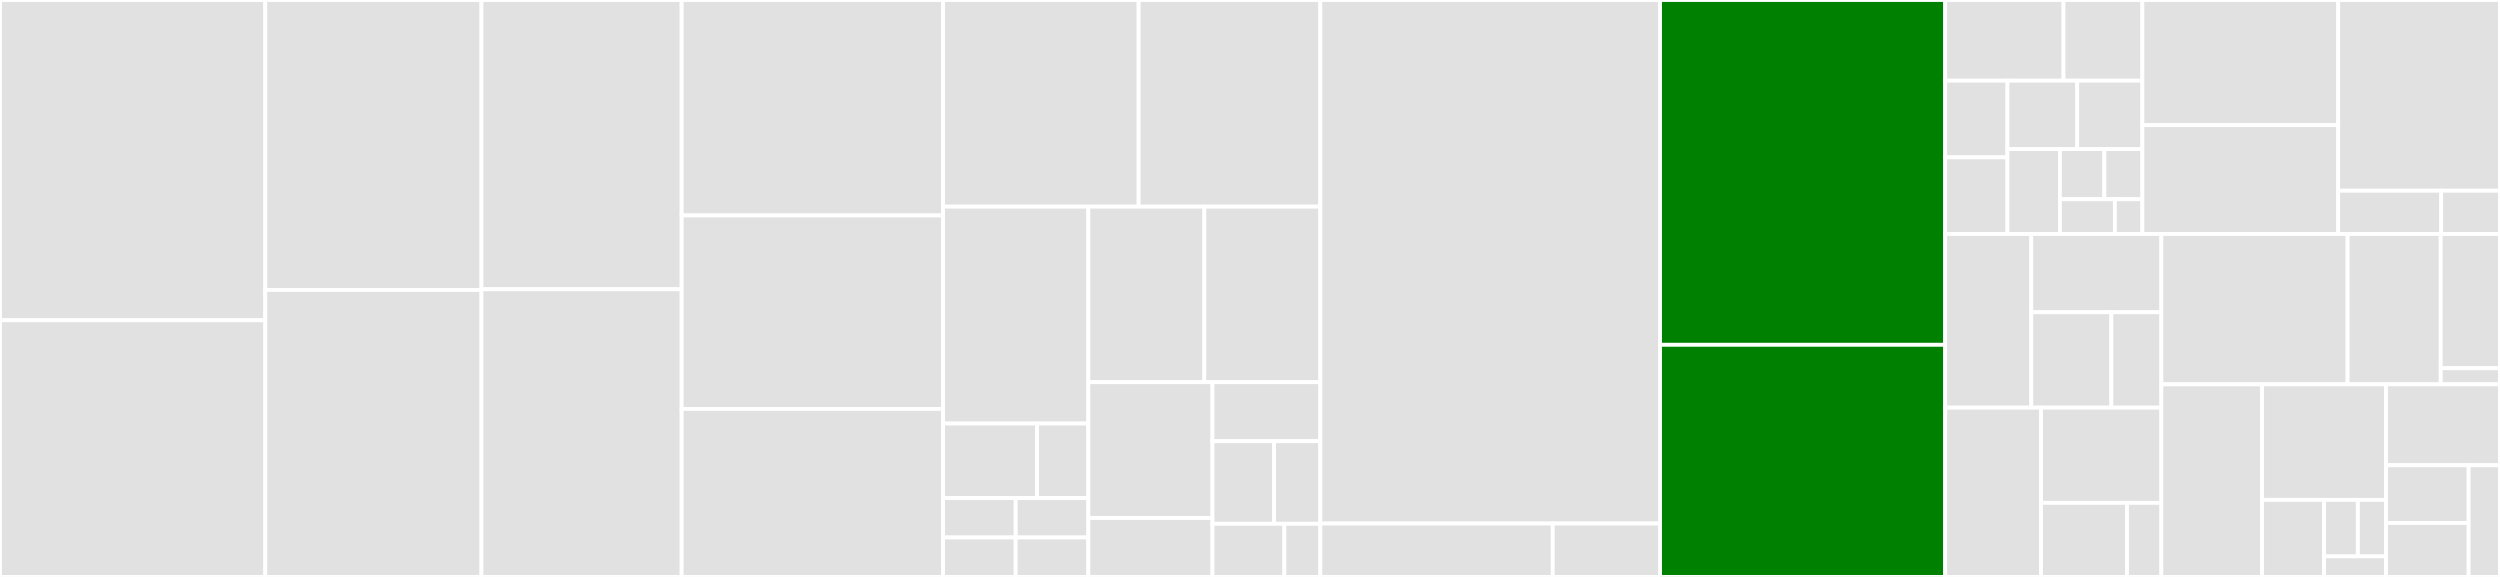 <svg baseProfile="full" width="650" height="150" viewBox="0 0 650 150" version="1.1"
xmlns="http://www.w3.org/2000/svg" xmlns:ev="http://www.w3.org/2001/xml-events"
xmlns:xlink="http://www.w3.org/1999/xlink">

<rect x="0" y="0" width="650" height="150" fill="#333333" stroke="none"/>

<style>rect.s{mask:url(#mask);}</style>
<defs>
  <pattern id="white" width="4" height="4" patternUnits="userSpaceOnUse" patternTransform="rotate(45)">
    <rect width="2" height="2" transform="translate(0,0)" fill="white"></rect>
  </pattern>
  <mask id="mask">
    <rect x="0" y="0" width="100%" height="100%" fill="url(#white)"></rect>
  </mask>
</defs>

<rect x="0" y="0" width="68.972" height="83.264" fill="#e1e1e1" stroke="white" stroke-width="1" class=" tooltipped" data-content="server/handler_deployment.go"><title>server/handler_deployment.go</title></rect>
<rect x="0" y="83.264" width="68.972" height="66.736" fill="#e1e1e1" stroke="white" stroke-width="1" class=" tooltipped" data-content="server/handler_user.go"><title>server/handler_user.go</title></rect>
<rect x="68.972" y="0" width="56.21" height="75.383" fill="#e1e1e1" stroke="white" stroke-width="1" class=" tooltipped" data-content="server/handler_service.go"><title>server/handler_service.go</title></rect>
<rect x="68.972" y="75.383" width="56.21" height="74.617" fill="#e1e1e1" stroke="white" stroke-width="1" class=" tooltipped" data-content="server/handler_prometheus.go"><title>server/handler_prometheus.go</title></rect>
<rect x="125.182" y="0" width="52.052" height="75.207" fill="#e1e1e1" stroke="white" stroke-width="1" class=" tooltipped" data-content="server/handler_network.go"><title>server/handler_network.go</title></rect>
<rect x="125.182" y="75.207" width="52.052" height="74.793" fill="#e1e1e1" stroke="white" stroke-width="1" class=" tooltipped" data-content="server/handler_configmap.go"><title>server/handler_configmap.go</title></rect>
<rect x="177.234" y="0" width="67.968" height="56.013" fill="#e1e1e1" stroke="white" stroke-width="1" class=" tooltipped" data-content="server/handler_namespace.go"><title>server/handler_namespace.go</title></rect>
<rect x="177.234" y="56.013" width="67.968" height="50.316" fill="#e1e1e1" stroke="white" stroke-width="1" class=" tooltipped" data-content="server/route.go"><title>server/route.go</title></rect>
<rect x="177.234" y="106.329" width="67.968" height="43.671" fill="#e1e1e1" stroke="white" stroke-width="1" class=" tooltipped" data-content="server/handler_pod.go"><title>server/handler_pod.go</title></rect>
<rect x="245.202" y="0" width="50.842" height="53.728" fill="#e1e1e1" stroke="white" stroke-width="1" class=" tooltipped" data-content="server/handler_terminal.go"><title>server/handler_terminal.go</title></rect>
<rect x="296.044" y="0" width="47.239" height="53.728" fill="#e1e1e1" stroke="white" stroke-width="1" class=" tooltipped" data-content="server/handler_storage.go"><title>server/handler_storage.go</title></rect>
<rect x="245.202" y="53.728" width="37.758" height="56.396" fill="#e1e1e1" stroke="white" stroke-width="1" class=" tooltipped" data-content="server/handler_volume.go"><title>server/handler_volume.go</title></rect>
<rect x="245.202" y="110.124" width="24.431" height="19.368" fill="#e1e1e1" stroke="white" stroke-width="1" class=" tooltipped" data-content="server/backend/jwt.go"><title>server/backend/jwt.go</title></rect>
<rect x="269.633" y="110.124" width="13.326" height="19.368" fill="#e1e1e1" stroke="white" stroke-width="1" class=" tooltipped" data-content="server/backend/authenticate.go"><title>server/backend/authenticate.go</title></rect>
<rect x="245.202" y="129.492" width="18.879" height="10.254" fill="#e1e1e1" stroke="white" stroke-width="1" class=" tooltipped" data-content="server/backend/deployment.go"><title>server/backend/deployment.go</title></rect>
<rect x="245.202" y="139.746" width="18.879" height="10.254" fill="#e1e1e1" stroke="white" stroke-width="1" class=" tooltipped" data-content="server/backend/pod.go"><title>server/backend/pod.go</title></rect>
<rect x="264.081" y="129.492" width="18.879" height="10.254" fill="#e1e1e1" stroke="white" stroke-width="1" class=" tooltipped" data-content="server/backend/network.go"><title>server/backend/network.go</title></rect>
<rect x="264.081" y="139.746" width="18.879" height="10.254" fill="#e1e1e1" stroke="white" stroke-width="1" class=" tooltipped" data-content="server/backend/user.go"><title>server/backend/user.go</title></rect>
<rect x="282.96" y="53.728" width="30.162" height="45.64" fill="#e1e1e1" stroke="white" stroke-width="1" class=" tooltipped" data-content="server/handler_app.go"><title>server/handler_app.go</title></rect>
<rect x="313.121" y="53.728" width="30.162" height="45.64" fill="#e1e1e1" stroke="white" stroke-width="1" class=" tooltipped" data-content="server/route_filter.go"><title>server/route_filter.go</title></rect>
<rect x="282.96" y="99.368" width="32.286" height="35.309" fill="#e1e1e1" stroke="white" stroke-width="1" class=" tooltipped" data-content="server/handler_log.go"><title>server/handler_log.go</title></rect>
<rect x="282.96" y="134.677" width="32.286" height="15.323" fill="#e1e1e1" stroke="white" stroke-width="1" class=" tooltipped" data-content="server/testutils.go"><title>server/testutils.go</title></rect>
<rect x="315.245" y="99.368" width="28.037" height="15.343" fill="#e1e1e1" stroke="white" stroke-width="1" class=" tooltipped" data-content="server/handler_registry.go"><title>server/handler_registry.go</title></rect>
<rect x="315.245" y="114.711" width="16.021" height="21.48" fill="#e1e1e1" stroke="white" stroke-width="1" class=" tooltipped" data-content="server/handler_ovs.go"><title>server/handler_ovs.go</title></rect>
<rect x="331.267" y="114.711" width="12.016" height="21.48" fill="#e1e1e1" stroke="white" stroke-width="1" class=" tooltipped" data-content="server/app.go"><title>server/app.go</title></rect>
<rect x="315.245" y="136.191" width="18.692" height="13.809" fill="#e1e1e1" stroke="white" stroke-width="1" class=" tooltipped" data-content="server/handler_shell.go"><title>server/handler_shell.go</title></rect>
<rect x="333.937" y="136.191" width="9.346" height="13.809" fill="#e1e1e1" stroke="white" stroke-width="1" class=" tooltipped" data-content="server/handler_version.go"><title>server/handler_version.go</title></rect>
<rect x="343.283" y="0" width="88.33" height="136.12" fill="#e1e1e1" stroke="white" stroke-width="1" class=" tooltipped" data-content="prometheuscontroller/controller.go"><title>prometheuscontroller/controller.go</title></rect>
<rect x="343.283" y="136.12" width="60.436" height="13.88" fill="#e1e1e1" stroke="white" stroke-width="1" class=" tooltipped" data-content="prometheuscontroller/expression.go"><title>prometheuscontroller/expression.go</title></rect>
<rect x="403.719" y="136.12" width="27.894" height="13.88" fill="#e1e1e1" stroke="white" stroke-width="1" class=" tooltipped" data-content="prometheuscontroller/query.go"><title>prometheuscontroller/query.go</title></rect>
<rect x="431.613" y="0" width="74.134" height="89.652" fill="green" stroke="white" stroke-width="1" class=" tooltipped" data-content="deployment/deployment.go"><title>deployment/deployment.go</title></rect>
<rect x="431.613" y="89.652" width="74.134" height="60.348" fill="green" stroke="white" stroke-width="1" class=" tooltipped" data-content="pod/pod.go"><title>pod/pod.go</title></rect>
<rect x="505.747" y="0" width="30.76" height="20.978" fill="#e1e1e1" stroke="white" stroke-width="1" class=" tooltipped" data-content="kubernetes/nodes.go"><title>kubernetes/nodes.go</title></rect>
<rect x="536.507" y="0" width="20.507" height="20.978" fill="#e1e1e1" stroke="white" stroke-width="1" class=" tooltipped" data-content="kubernetes/pods.go"><title>kubernetes/pods.go</title></rect>
<rect x="505.747" y="20.978" width="16.189" height="19.929" fill="#e1e1e1" stroke="white" stroke-width="1" class=" tooltipped" data-content="kubernetes/deployment.go"><title>kubernetes/deployment.go</title></rect>
<rect x="505.747" y="40.906" width="16.189" height="19.929" fill="#e1e1e1" stroke="white" stroke-width="1" class=" tooltipped" data-content="kubernetes/configmap.go"><title>kubernetes/configmap.go</title></rect>
<rect x="521.936" y="20.978" width="18.143" height="17.783" fill="#e1e1e1" stroke="white" stroke-width="1" class=" tooltipped" data-content="kubernetes/namespaces.go"><title>kubernetes/namespaces.go</title></rect>
<rect x="540.079" y="20.978" width="16.934" height="17.783" fill="#e1e1e1" stroke="white" stroke-width="1" class=" tooltipped" data-content="kubernetes/services.go"><title>kubernetes/services.go</title></rect>
<rect x="521.936" y="38.76" width="13.641" height="22.075" fill="#e1e1e1" stroke="white" stroke-width="1" class=" tooltipped" data-content="kubernetes/pvc.go"><title>kubernetes/pvc.go</title></rect>
<rect x="535.577" y="38.76" width="11.542" height="13.044" fill="#e1e1e1" stroke="white" stroke-width="1" class=" tooltipped" data-content="kubernetes/autoscaler.go"><title>kubernetes/autoscaler.go</title></rect>
<rect x="547.12" y="38.76" width="9.894" height="13.044" fill="#e1e1e1" stroke="white" stroke-width="1" class=" tooltipped" data-content="kubernetes/yaml.go"><title>kubernetes/yaml.go</title></rect>
<rect x="535.577" y="51.804" width="14.291" height="9.031" fill="#e1e1e1" stroke="white" stroke-width="1" class=" tooltipped" data-content="kubernetes/storageclass.go"><title>kubernetes/storageclass.go</title></rect>
<rect x="549.868" y="51.804" width="7.145" height="9.031" fill="#e1e1e1" stroke="white" stroke-width="1" class=" tooltipped" data-content="kubernetes/kubectl.go"><title>kubernetes/kubectl.go</title></rect>
<rect x="557.013" y="0" width="50.913" height="32.53" fill="#e1e1e1" stroke="white" stroke-width="1" class=" tooltipped" data-content="container/log.go"><title>container/log.go</title></rect>
<rect x="557.013" y="32.53" width="50.913" height="28.305" fill="#e1e1e1" stroke="white" stroke-width="1" class=" tooltipped" data-content="container/container.go"><title>container/container.go</title></rect>
<rect x="607.926" y="0" width="42.074" height="49.588" fill="#e1e1e1" stroke="white" stroke-width="1" class=" tooltipped" data-content="storageprovider/nfs.go"><title>storageprovider/nfs.go</title></rect>
<rect x="607.926" y="49.588" width="26.774" height="11.247" fill="#e1e1e1" stroke="white" stroke-width="1" class=" tooltipped" data-content="storageprovider/fake.go"><title>storageprovider/fake.go</title></rect>
<rect x="634.7" y="49.588" width="15.3" height="11.247" fill="#e1e1e1" stroke="white" stroke-width="1" class=" tooltipped" data-content="storageprovider/storage.go"><title>storageprovider/storage.go</title></rect>
<rect x="505.747" y="60.835" width="22.387" height="45.157" fill="#e1e1e1" stroke="white" stroke-width="1" class=" tooltipped" data-content="net/http/response.go"><title>net/http/response.go</title></rect>
<rect x="528.134" y="60.835" width="33.819" height="20.352" fill="#e1e1e1" stroke="white" stroke-width="1" class=" tooltipped" data-content="net/http/query/query.go"><title>net/http/query/query.go</title></rect>
<rect x="528.134" y="81.187" width="20.811" height="24.804" fill="#e1e1e1" stroke="white" stroke-width="1" class=" tooltipped" data-content="net/http/responsetest/assert.go"><title>net/http/responsetest/assert.go</title></rect>
<rect x="548.945" y="81.187" width="13.007" height="24.804" fill="#e1e1e1" stroke="white" stroke-width="1" class=" tooltipped" data-content="net/http/handler.go"><title>net/http/handler.go</title></rect>
<rect x="505.747" y="105.992" width="24.926" height="44.008" fill="#e1e1e1" stroke="white" stroke-width="1" class=" tooltipped" data-content="networkprovider/ovs_netdev.go"><title>networkprovider/ovs_netdev.go</title></rect>
<rect x="530.673" y="105.992" width="31.28" height="24.755" fill="#e1e1e1" stroke="white" stroke-width="1" class=" tooltipped" data-content="networkprovider/ovs_system.go"><title>networkprovider/ovs_system.go</title></rect>
<rect x="530.673" y="130.746" width="22.343" height="19.254" fill="#e1e1e1" stroke="white" stroke-width="1" class=" tooltipped" data-content="networkprovider/network.go"><title>networkprovider/network.go</title></rect>
<rect x="553.015" y="130.746" width="8.937" height="19.254" fill="#e1e1e1" stroke="white" stroke-width="1" class=" tooltipped" data-content="networkprovider/fake.go"><title>networkprovider/fake.go</title></rect>
<rect x="561.952" y="60.835" width="48.426" height="39.086" fill="#e1e1e1" stroke="white" stroke-width="1" class=" tooltipped" data-content="networkcontroller/network_controller.go"><title>networkcontroller/network_controller.go</title></rect>
<rect x="610.379" y="60.835" width="24.213" height="39.086" fill="#e1e1e1" stroke="white" stroke-width="1" class=" tooltipped" data-content="serviceprovider/serviceprovider.go"><title>serviceprovider/serviceprovider.go</title></rect>
<rect x="634.592" y="60.835" width="15.408" height="34.898" fill="#e1e1e1" stroke="white" stroke-width="1" class=" tooltipped" data-content="serviceprovider/default_admin.go"><title>serviceprovider/default_admin.go</title></rect>
<rect x="634.592" y="95.733" width="15.408" height="4.188" fill="#e1e1e1" stroke="white" stroke-width="1" class=" tooltipped" data-content="serviceprovider/validator.go"><title>serviceprovider/validator.go</title></rect>
<rect x="561.952" y="99.921" width="26.2" height="50.079" fill="#e1e1e1" stroke="white" stroke-width="1" class=" tooltipped" data-content="ovscontroller/ovs_system.go"><title>ovscontroller/ovs_system.go</title></rect>
<rect x="588.152" y="99.921" width="32.213" height="30.047" fill="#e1e1e1" stroke="white" stroke-width="1" class=" tooltipped" data-content="volume/volume.go"><title>volume/volume.go</title></rect>
<rect x="588.152" y="129.968" width="16.106" height="20.032" fill="#e1e1e1" stroke="white" stroke-width="1" class=" tooltipped" data-content="utils/intersection.go"><title>utils/intersection.go</title></rect>
<rect x="604.258" y="129.968" width="8.785" height="14.69" fill="#e1e1e1" stroke="white" stroke-width="1" class=" tooltipped" data-content="utils/password.go"><title>utils/password.go</title></rect>
<rect x="613.043" y="129.968" width="7.321" height="14.69" fill="#e1e1e1" stroke="white" stroke-width="1" class=" tooltipped" data-content="utils/utils.go"><title>utils/utils.go</title></rect>
<rect x="604.258" y="144.658" width="16.106" height="5.342" fill="#e1e1e1" stroke="white" stroke-width="1" class=" tooltipped" data-content="utils/net.go"><title>utils/net.go</title></rect>
<rect x="620.364" y="99.921" width="29.636" height="21.048" fill="#e1e1e1" stroke="white" stroke-width="1" class=" tooltipped" data-content="service/service.go"><title>service/service.go</title></rect>
<rect x="620.364" y="120.969" width="21.486" height="15.016" fill="#e1e1e1" stroke="white" stroke-width="1" class=" tooltipped" data-content="kubeutils/status.go"><title>kubeutils/status.go</title></rect>
<rect x="620.364" y="135.985" width="21.486" height="14.015" fill="#e1e1e1" stroke="white" stroke-width="1" class=" tooltipped" data-content="namespace/namespace.go"><title>namespace/namespace.go</title></rect>
<rect x="641.85" y="120.969" width="8.15" height="29.031" fill="#e1e1e1" stroke="white" stroke-width="1" class=" tooltipped" data-content="configmap/configmap.go"><title>configmap/configmap.go</title></rect>
</svg>
